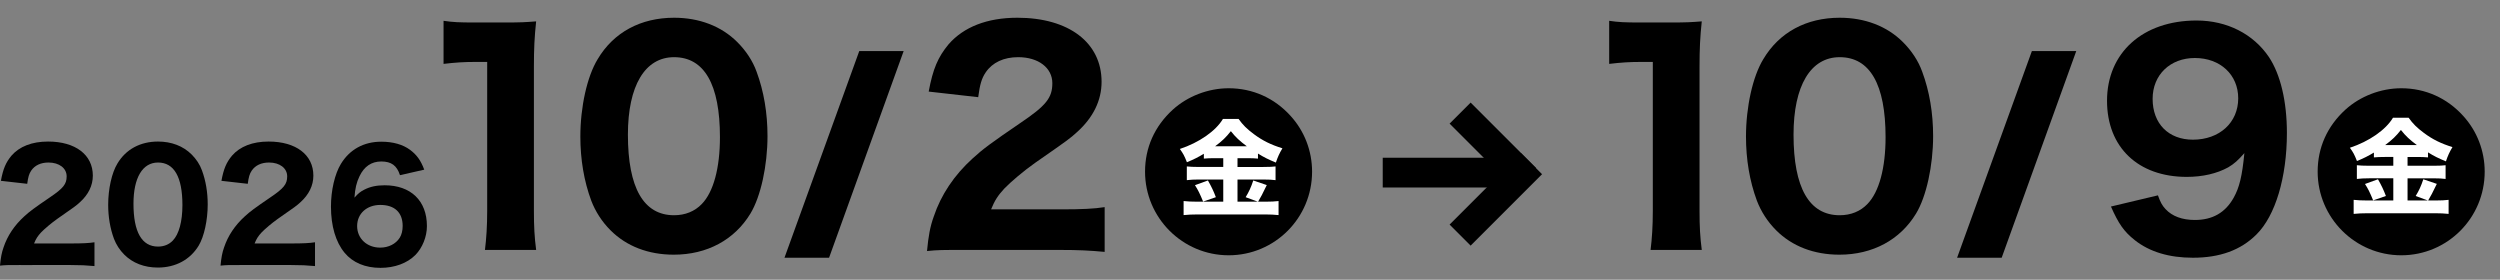 <?xml version="1.0" encoding="UTF-8"?>
<svg id="_レイヤー_1" xmlns="http://www.w3.org/2000/svg" version="1.1" viewBox="0 0 420 47">
  <rect x="0" y="0" width="420" height="47" fill="#808080" stroke="none"/>
  <!-- Generator: Adobe Illustrator 30.0.0, SVG Export Plug-In . SVG Version: 2.1.1 Build 123)  -->
  <defs>
    <style>
      .st0 {
        isolation: isolate;
      }

      .st1 {
        fill: #fff;
      }
    </style>
  </defs>
  <g id="_2026" class="st0">
    <g class="st0">
      <path d="M3.474,44.524c-2.124,0-2.524,0-3.474.101.125-1.325.275-2.175.6-3.074.65-1.949,1.825-3.699,3.474-5.199.925-.85,1.674-1.399,4.274-3.174,2.299-1.55,2.849-2.25,2.849-3.549,0-1.375-1.25-2.325-3.049-2.325-1.299,0-2.299.476-2.899,1.35-.375.55-.525,1.101-.675,2.225l-4.424-.5c.375-2.024.825-3.074,1.775-4.224,1.35-1.55,3.449-2.374,6.148-2.374,4.599,0,7.523,2.224,7.523,5.724,0,1.674-.75,3.199-2.199,4.498-.6.551-.8.7-3.749,2.75-1.025.725-2.175,1.699-2.75,2.299-.575.625-.85,1.05-1.175,1.85h6.324c1.725,0,2.899-.05,3.824-.199v3.999c-1.325-.125-2.349-.176-4.024-.176H3.474Z"/>
      <path d="M20.875,42.775c-.775-.775-1.35-1.675-1.725-2.649-.65-1.75-.975-3.699-.975-5.724,0-2.649.6-5.374,1.549-6.923,1.425-2.399,3.849-3.699,6.824-3.699,2.249,0,4.224.749,5.648,2.174.775.775,1.375,1.675,1.725,2.649.65,1.75.975,3.699.975,5.749,0,2.624-.6,5.398-1.524,6.923-1.425,2.35-3.874,3.675-6.849,3.675-2.274,0-4.224-.75-5.648-2.175ZM22.424,34.228c0,4.749,1.399,7.198,4.124,7.198 1,0,1.849-.35,2.474-1,1.05-1.074,1.625-3.225,1.625-5.974,0-4.724-1.399-7.148-4.099-7.148-2.6,0-4.124,2.55-4.124,6.924Z"/>
      <path d="M40.524,44.524c-2.124,0-2.524,0-3.474.101.125-1.325.275-2.175.6-3.074.65-1.949,1.825-3.699,3.474-5.199.925-.85,1.674-1.399,4.274-3.174,2.299-1.55,2.849-2.25,2.849-3.549,0-1.375-1.25-2.325-3.049-2.325-1.299,0-2.299.476-2.899,1.35-.375.55-.525,1.101-.675,2.225l-4.424-.5c.375-2.024.825-3.074,1.775-4.224,1.35-1.55,3.449-2.374,6.148-2.374,4.599,0,7.523,2.224,7.523,5.724,0,1.674-.75,3.199-2.199,4.498-.6.551-.8.7-3.749,2.75-1.025.725-2.175,1.699-2.75,2.299-.575.625-.85,1.05-1.175,1.85h6.324c1.725,0,2.899-.05,3.824-.199v3.999c-1.325-.125-2.349-.176-4.024-.176h-8.373Z"/>
      <path d="M67.197,29.429c-.525-1.625-1.45-2.3-3.149-2.3-1.649,0-2.875.85-3.649,2.475-.5,1.024-.75,2.074-.85,3.6.625-.7.975-1,1.675-1.351.975-.499,2.049-.725,3.399-.725,4.399,0,7.099,2.6,7.099,6.849,0,1.8-.75,3.649-1.95,4.874-1.375,1.374-3.474,2.149-5.849,2.149-2.574,0-4.649-.875-6.023-2.524-1.5-1.8-2.299-4.499-2.299-7.773,0-2.725.649-5.499,1.674-7.173,1.475-2.425,3.849-3.725,6.773-3.725,1.975,0,3.649.476,4.849,1.375,1.1.824,1.775,1.725,2.375,3.324l-4.074.925ZM63.898,34.428c-2.299,0-3.899,1.475-3.899,3.549,0,2.1,1.649,3.624,3.874,3.624,1.399,0,2.624-.625,3.274-1.649.325-.5.5-1.2.5-2,0-2.249-1.35-3.523-3.749-3.523Z"/>
    </g>
  </g>
  <g class="st0">
    <g class="st0">
      <path d="M74.516,3.496c1.551.235,2.726.282,5.123.282h5.123c2.819,0,3.478-.047,5.311-.188-.282,2.633-.376,4.653-.376,7.614v24.203c0,2.632.094,4.418.376,6.58h-8.601c.235-1.88.376-3.995.376-6.58V10.405h-2.068c-1.833,0-3.29.094-5.264.329V3.496Z"/>
      <path d="M102.575,38.697c-1.457-1.457-2.538-3.148-3.243-4.981-1.222-3.29-1.833-6.956-1.833-10.763,0-4.981,1.128-10.104,2.914-13.019,2.679-4.512,7.238-6.955,12.831-6.955,4.229,0,7.942,1.41,10.621,4.089,1.457,1.457,2.585,3.148,3.243,4.981,1.222,3.29,1.833,6.956,1.833,10.81,0,4.935-1.128,10.151-2.867,13.018-2.679,4.418-7.285,6.909-12.877,6.909-4.276,0-7.942-1.41-10.621-4.089ZM105.489,22.624c0,8.93,2.632,13.535,7.754,13.535,1.88,0,3.478-.658,4.653-1.88,1.974-2.021,3.055-6.062,3.055-11.232,0-8.882-2.632-13.441-7.708-13.441-4.888,0-7.754,4.794-7.754,13.019Z"/>
    </g>
  </g>
  <g id="_2" class="st0">
    <g class="st0">
      <path d="M270.342,3.496c1.551.235,2.726.282,5.122.282h5.123c2.819,0,3.478-.047,5.311-.188-.282,2.633-.376,4.653-.376,7.614v24.203c0,2.632.094,4.418.376,6.58h-8.601c.235-1.88.376-3.995.376-6.58V10.405h-2.067c-1.833,0-3.29.094-5.264.329V3.496Z"/>
      <path d="M298.4,38.697c-1.457-1.457-2.538-3.148-3.242-4.981-1.223-3.29-1.833-6.956-1.833-10.763,0-4.981,1.128-10.104,2.913-13.019,2.68-4.512,7.238-6.955,12.831-6.955,4.229,0,7.942,1.41,10.621,4.089,1.457,1.457,2.585,3.148,3.242,4.981,1.223,3.29,1.833,6.956,1.833,10.81,0,4.935-1.128,10.151-2.866,13.018-2.679,4.418-7.285,6.909-12.878,6.909-4.276,0-7.942-1.41-10.621-4.089ZM301.314,22.624c0,8.93,2.632,13.535,7.755,13.535,1.88,0,3.478-.658,4.652-1.88,1.974-2.021,3.055-6.062,3.055-11.232,0-8.882-2.632-13.441-7.707-13.441-4.888,0-7.755,4.794-7.755,13.019Z"/>
    </g>
  </g>
  <g id="_3" class="st0">
    <g class="st0">
      <path d="M162.271,41.987c-3.995,0-4.747,0-6.533.188.235-2.491.517-4.089,1.128-5.78,1.222-3.666,3.431-6.956,6.533-9.775,1.739-1.598,3.149-2.632,8.037-5.969,4.324-2.914,5.357-4.229,5.357-6.674,0-2.585-2.35-4.371-5.733-4.371-2.444,0-4.324.894-5.452,2.538-.705,1.034-.987,2.068-1.269,4.183l-8.318-.939c.705-3.807,1.551-5.781,3.337-7.942,2.538-2.914,6.485-4.465,11.561-4.465,8.647,0,14.146,4.183,14.146,10.763,0,3.148-1.41,6.016-4.136,8.459-1.128,1.034-1.504,1.316-7.049,5.17-1.927,1.362-4.089,3.195-5.169,4.323-1.081,1.175-1.598,1.974-2.209,3.478h11.89c3.243,0,5.452-.094,7.19-.375v7.52c-2.491-.235-4.417-.329-7.566-.329h-15.744Z"/>
    </g>
  </g>
  <g id="_" class="st0">
    <g class="st0">
      <path d="M151.814,8.577l-12.532,34.724h-7.491l12.566-34.724h7.456Z"/>
    </g>
  </g>
  <g id="_2-2" class="st0">
    <g class="st0">
      <path d="M348.812,8.577l-12.531,34.724h-7.49l12.566-34.724h7.455Z"/>
    </g>
  </g>
  <g id="_グループ_305">
    <g id="_3-2" class="st0">
      <g class="st0">
        <path d="M216.814,19.466c2.335,2.56,3.616,5.888,3.616,9.375,0,7.775-6.271,14.047-14.015,14.047-7.744,0-14.047-6.304-14.047-14.047,0-4.031,1.6-7.615,4.64-10.399,2.496-2.271,5.952-3.615,9.408-3.615,4.032,0,7.679,1.632,10.399,4.64Z"/>
      </g>
    </g>
    <g id="_土" class="st0">
      <g class="st0">
        <path class="st1" d="M204.048,26.573c-.72,0-1.243.019-1.801.072v-.811c-.954.576-1.71.954-2.845,1.423-.45-1.135-.612-1.423-1.188-2.232,3.223-1.062,6.032-3.007,7.238-5.042h2.629c.702.99,1.386,1.675,2.575,2.557,1.476,1.099,2.881,1.783,4.79,2.377-.504.828-.792,1.477-1.099,2.395-1.296-.54-1.962-.864-3.007-1.513v.847c-.522-.054-1.062-.072-1.836-.072h-1.603v1.477h4.339c1.008,0,1.62-.036,2.053-.09v2.305c-.486-.072-1.188-.108-2.071-.108h-4.321v3.728h3.421l-2.053-.757c.558-.918.918-1.692,1.279-2.809l2.269.774c-.811,1.675-.918,1.873-1.458,2.791h1.26c.937,0,1.566-.036,2.179-.108v2.359c-.666-.072-1.458-.108-2.232-.108h-11.38c-.9,0-1.602.036-2.34.108v-2.359c.666.072,1.35.108,2.305.108h4.357v-3.728h-4.069c-.811,0-1.477.036-2.053.108v-2.305c.486.054,1.098.09,2.071.09h4.051v-1.477h-1.458ZM202.932,30.318c.576,1.009.955,1.801,1.333,2.809l-2.143.738c-.522-1.278-.846-1.944-1.368-2.754l2.178-.793ZM209.468,24.575c-1.188-.883-1.891-1.53-2.683-2.539-.811,1.026-1.458,1.656-2.647,2.539h5.33Z"/>
      </g>
    </g>
  </g>
  <g id="_グループ_306">
    <g id="_4" class="st0">
      <g class="st0">
        <path d="M413.813,19.466c2.336,2.56,3.615,5.888,3.615,9.375,0,7.775-6.271,14.047-14.015,14.047s-14.047-6.304-14.047-14.047c0-4.031,1.6-7.615,4.64-10.399,2.496-2.271,5.951-3.615,9.407-3.615,4.032,0,7.68,1.632,10.399,4.64Z"/>
      </g>
    </g>
  </g>
  <g id="_グループ_307">
    <rect x="232.299" y="26.5" width="22" height="5"/>
    <rect x="248.3" y="16.722" width="4.999" height="15.556" transform="translate(56.133 184.518) rotate(-45)"/>
    <rect x="242.814" y="31" width="16.971" height="4.999" transform="translate(49.916 187.507) rotate(-45)"/>
  </g>
  <g id="_土1" data-name="_土" class="st0">
    <g class="st0">
      <path class="st1" d="M400.616,26.371c-.72,0-1.243.019-1.801.072v-.811c-.954.576-1.71.954-2.845,1.423-.45-1.135-.612-1.423-1.188-2.232,3.223-1.062,6.032-3.007,7.238-5.042h2.629c.702.99,1.386,1.675,2.575,2.557,1.476,1.099,2.881,1.783,4.79,2.377-.504.828-.792,1.477-1.099,2.395-1.296-.54-1.962-.864-3.007-1.513v.847c-.522-.054-1.062-.072-1.836-.072h-1.603v1.477h4.339c1.008,0,1.62-.036,2.053-.09v2.305c-.486-.072-1.188-.108-2.071-.108h-4.321v3.728h3.421l-2.053-.757c.558-.918.918-1.692,1.279-2.809l2.269.774c-.811,1.675-.918,1.873-1.458,2.791h1.26c.937,0,1.566-.036,2.179-.108v2.359c-.666-.072-1.458-.108-2.232-.108h-11.38c-.9,0-1.602.036-2.34.108v-2.359c.666.072,1.35.108,2.305.108h4.357v-3.728h-4.069c-.811,0-1.477.036-2.053.108v-2.305c.486.054,1.098.09,2.071.09h4.051v-1.477h-1.458ZM399.499,30.116c.576,1.009.955,1.801,1.333,2.809l-2.143.738c-.522-1.278-.846-1.944-1.368-2.754l2.178-.793ZM406.036,24.373c-1.188-.883-1.891-1.53-2.683-2.539-.811,1.026-1.458,1.656-2.647,2.539h5.33Z"/>
    </g>
  </g>
  <g id="_21" data-name="_2" class="st0">
    <g class="st0">
      <path d="M362.533,32.819c.423,1.175.705,1.692,1.27,2.303,1.128,1.222,2.819,1.833,4.935,1.833,2.961,0,5.122-1.222,6.532-3.76.94-1.691,1.41-3.572,1.786-7.473-1.081,1.222-1.692,1.786-2.726,2.396-1.88,1.034-4.277,1.599-6.956,1.599-8.178,0-13.394-4.981-13.394-12.783,0-8.084,6.016-13.488,15.039-13.488,5.122,0,9.54,2.256,12.172,6.156,1.927,2.914,3.008,7.426,3.008,12.736,0,7.426-1.927,13.911-5.123,17.06-2.632,2.633-6.156,3.901-10.668,3.901-3.995,0-7.284-.987-9.775-2.961-1.833-1.457-2.726-2.772-3.995-5.64l7.896-1.88ZM376.021,16.512c0-3.948-3.008-6.768-7.284-6.768-4.136,0-7.097,2.819-7.097,6.861,0,4.183,2.679,6.861,6.768,6.861,4.465,0,7.613-2.867,7.613-6.955Z"/>
    </g>
  </g>
</svg>